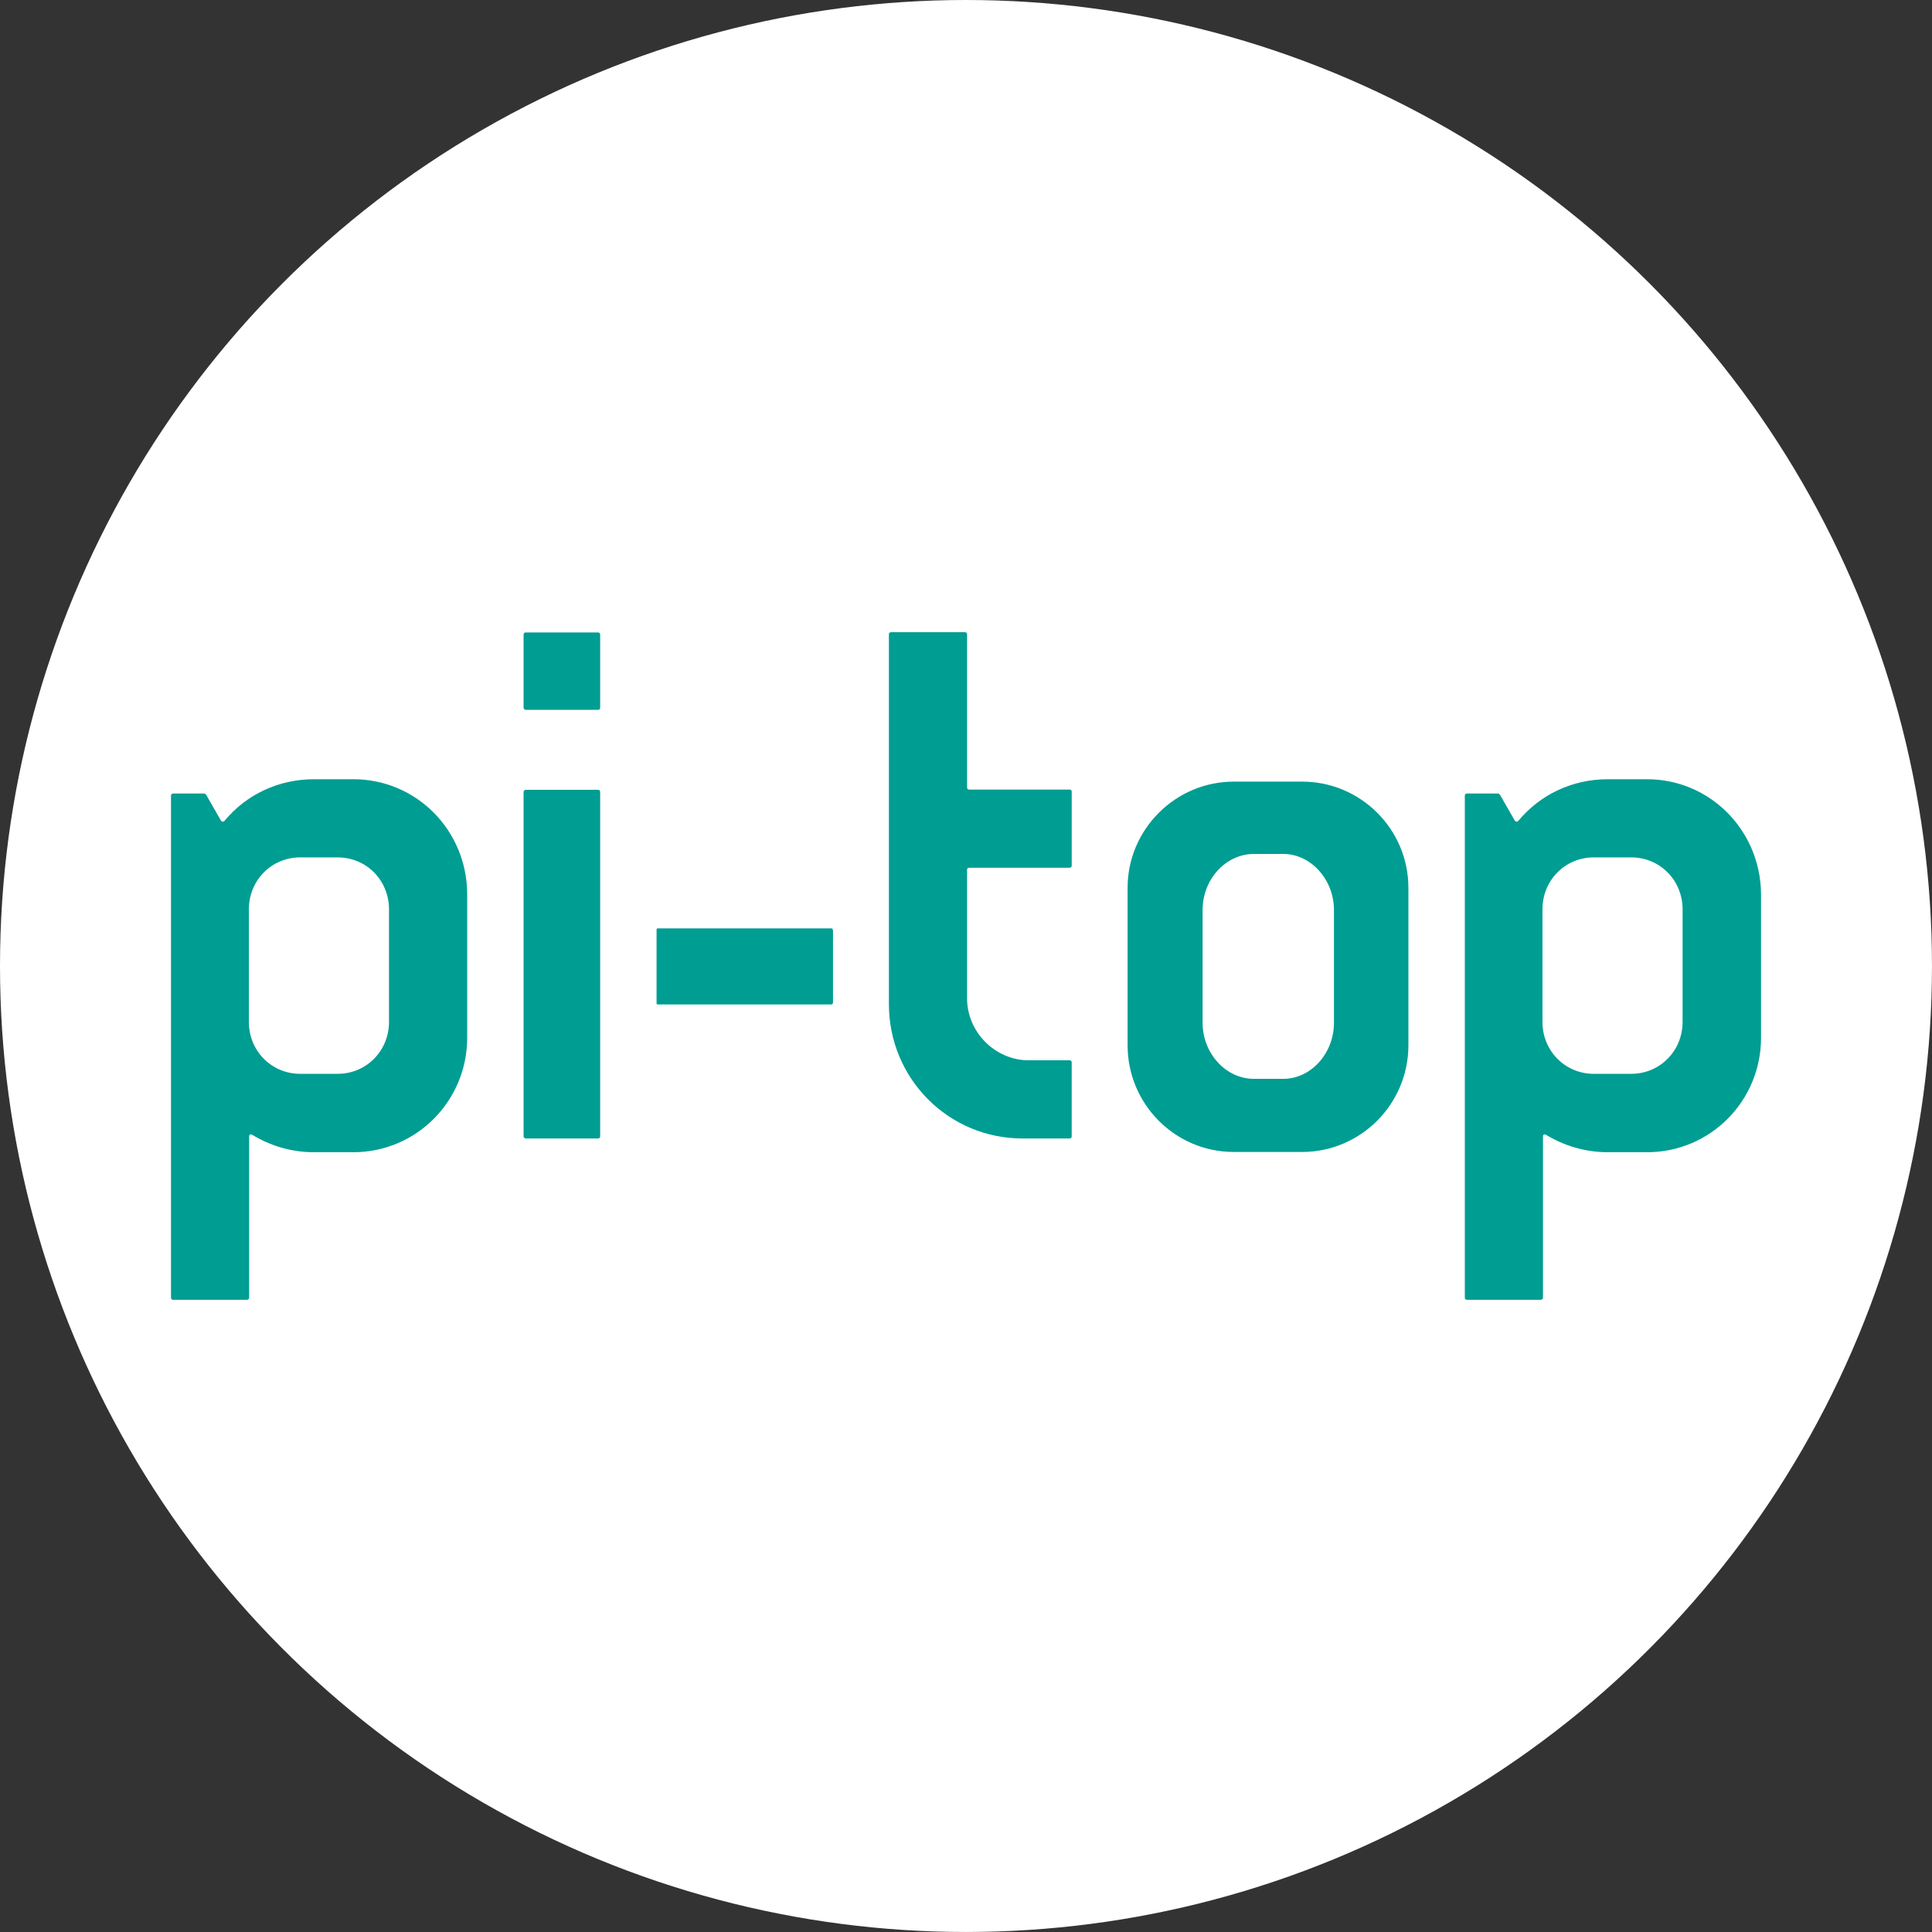 <?xml version="1.0" encoding="UTF-8"?>
<svg id="layer" xmlns="http://www.w3.org/2000/svg" viewBox="0 0 927.15 927.15">
  <rect x="0" y="0" width="927.15" height="927.15" fill="#333333" stroke="none"/>
  <defs>
    <style>
      .cls-1 {
        fill: #fff;
      }

      .cls-2 {
        fill: #009d92;
      }
    </style>
  </defs>
  <circle class="cls-1" cx="463.57" cy="463.57" r="463.57"/>
  <path class="cls-2" d="M169.52,373.95h-18.94c-16.91,0-32.42,7.37-42.84,19.96-.38.64-1.4.38-1.65,0l-7.12-12.46c-.38-.38-.64-.64-1.02-.64h-14.87c-.64,0-1.02.38-1.02,1.02v240.91c0,.64.38,1.02,1.02,1.02h35.47c.38,0,1.02-.38,1.02-1.02v-77.55c0-.64.64-1.02,1.4-.64,8.77,5.34,18.94,8.39,29.62,8.39h18.94c30.38,0,54.67-24.66,54.67-54.92v-68.78c0-30.64-24.28-55.3-54.67-55.3M186.68,490.4c0,13.86-10.81,24.92-24.66,24.92h-17.93c-13.86,0-24.66-11.06-24.66-24.92v-54.03c0-13.86,10.81-24.92,24.66-24.92h17.93c13.86,0,24.66,11.06,24.66,24.92,0,0,0,54.03,0,54.03ZM252.28,303.51h34.71c.64,0,1.02.38,1.02,1.02v35.09c0,.64-.38,1.02-1.02,1.02h-34.71c-.38,0-1.02-.38-1.02-1.02v-35.09c0-.76.64-1.02,1.02-1.02M251.26,545.32v-165.27c0-.64.64-1.02,1.02-1.02h34.71c.64,0,1.02.38,1.02,1.02v165.27c0,.64-.38,1.02-1.02,1.02h-34.71c-.38,0-1.02-.38-1.02-1.02M399.75,446.54v34.45c0,.64-.38,1.02-.64,1.02h-83.65c-.38,0-.38-.38-.38-1.02v-34.45c0-.38,0-1.02.38-1.02h83.65c.38,0,.64.76.64,1.02M493.7,508.83h19.58c.64,0,1.02.38,1.02,1.02v35.47c0,.64-.38,1.02-1.02,1.02h-22.63c-35.47,0-64.07-28.73-64.07-64.46v-177.47c0-.64.38-1.02,1.02-1.02h35.47c.64,0,1.02.38,1.02,1.02v73.48c0,.64.38,1.02,1.02,1.02h48.18c.64,0,1.02.38,1.02,1.02v35.47c0,.64-.38,1.02-1.02,1.02h-48.18c-.64,0-1.02.38-1.02,1.02v61.4c-.13,16.4,13.48,30,29.62,30M624.9,375.09h-32.8c-27.97,0-50.98,22.88-50.98,50.98v75.52c0,28.35,22.88,51.23,50.98,51.23h32.8c27.97,0,50.98-22.88,50.98-51.23v-75.52c0-28.1-22.88-50.98-50.98-50.98M640.16,490.78c0,14.87-11.19,26.95-24.28,26.95h-14.11c-13.48,0-24.66-12.2-24.66-26.95v-54.03c0-14.87,11.19-26.95,24.66-26.95h14.11c13.09,0,24.28,12.2,24.28,26.95v54.03ZM790.3,373.95h-18.82c-16.91,0-32.42,7.37-42.84,19.96-.38.64-1.4.38-1.65,0l-7.12-12.46c-.38-.38-.64-.64-1.02-.64h-14.87c-.64,0-1.02.38-1.02,1.02v240.91c0,.64.38,1.02,1.02,1.02h35.47c.38,0,1.02-.38,1.02-1.02v-77.55c0-.64.64-1.02,1.4-.64,8.77,5.34,18.94,8.39,29.75,8.39h18.82c30.38,0,54.67-24.66,54.67-54.92v-68.78c-.13-30.64-24.41-55.3-54.79-55.3M807.46,490.4c0,13.86-10.81,24.92-24.66,24.92h-17.93c-13.86,0-24.66-11.06-24.66-24.92v-54.03c0-13.86,10.81-24.92,24.66-24.92h17.93c13.86,0,24.66,11.06,24.66,24.92v54.03Z"/>
</svg>